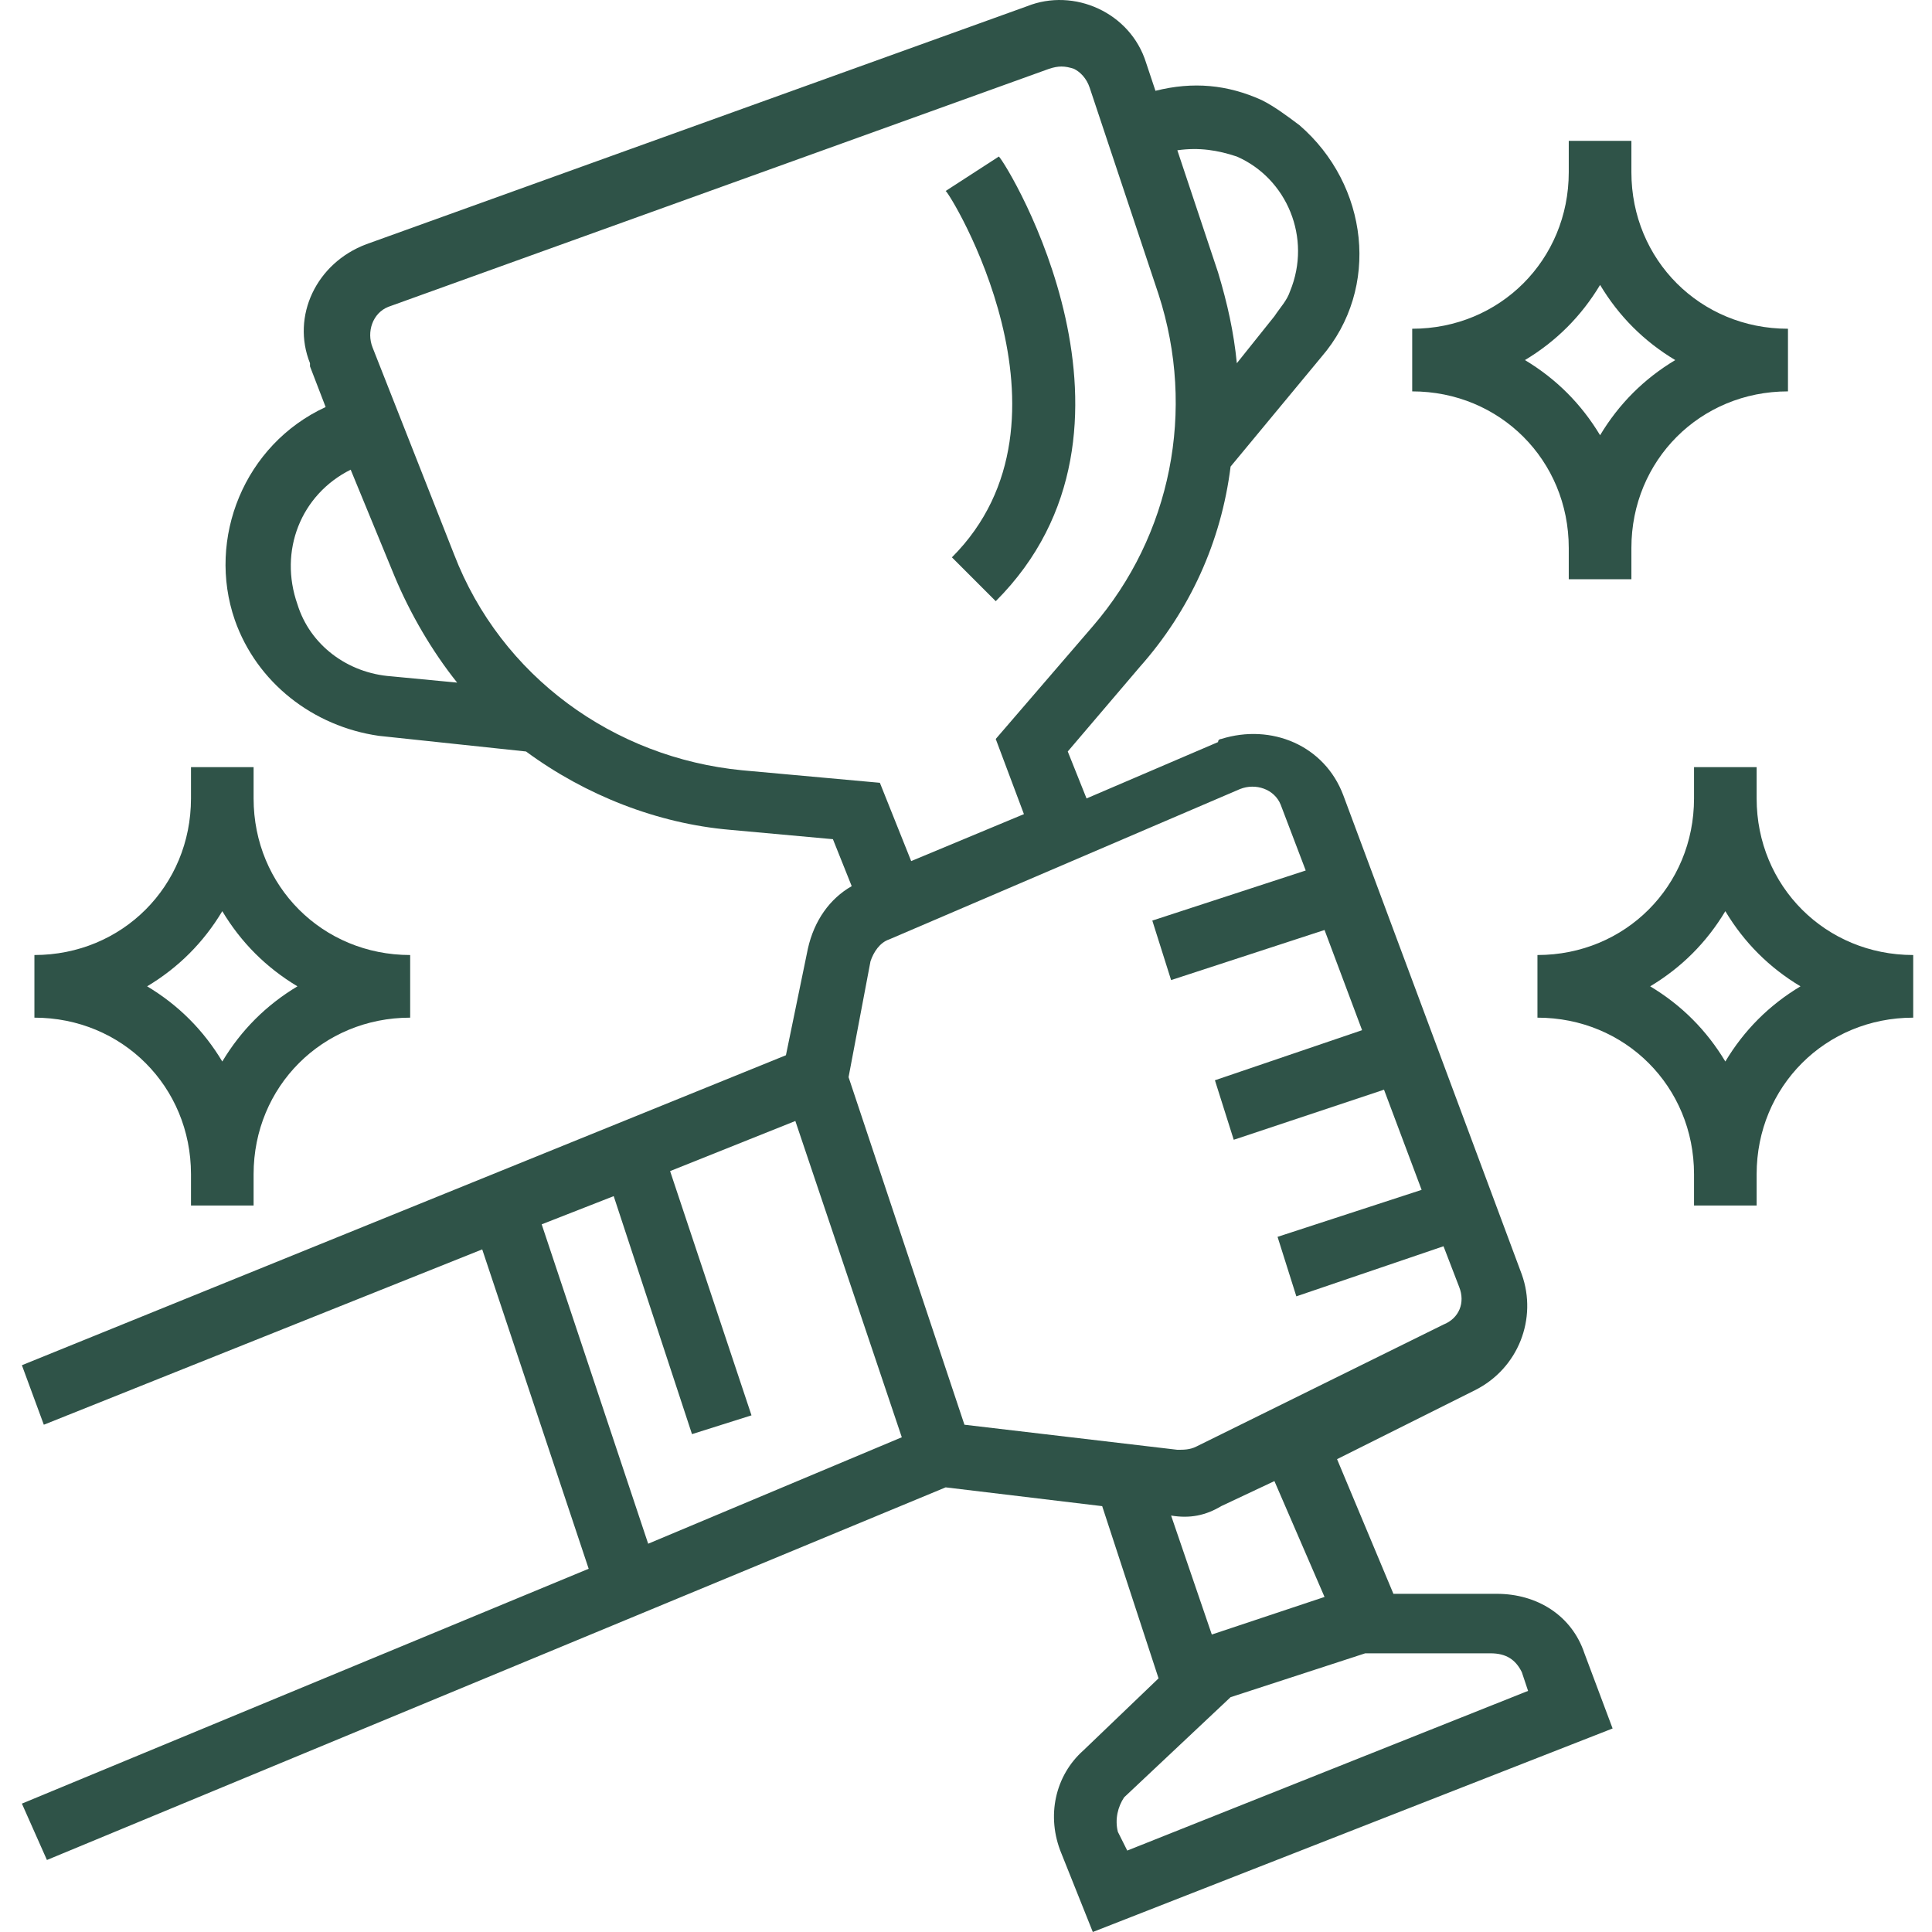 <svg width="69" height="69" viewBox="0 0 69 69" fill="none" xmlns="http://www.w3.org/2000/svg">
<g clip-path="url(#clip0_2174_783)">
<path d="M0.782 64.415L1.676 66.428L33.773 53.12L39.364 53.791L41.377 59.941L38.693 62.514C37.687 63.408 37.352 64.862 37.911 66.204L39.029 69L57.593 61.731L56.587 59.047C56.139 57.705 54.909 56.922 53.455 56.922H49.765L47.752 52.113L52.672 49.653C54.238 48.87 54.909 47.081 54.35 45.515L47.976 28.405C47.305 26.616 45.403 25.832 43.614 26.392C43.614 26.392 43.502 26.392 43.502 26.503L38.805 28.516L38.134 26.839L40.706 23.82C42.495 21.806 43.614 19.346 43.95 16.663L47.193 12.748C49.317 10.288 48.87 6.598 46.41 4.472C45.962 4.137 45.515 3.802 45.068 3.578C43.838 3.019 42.607 2.907 41.266 3.243L40.93 2.236C40.371 0.447 38.358 -0.448 36.68 0.223L13.084 8.722C11.294 9.393 10.4 11.294 11.071 12.972V13.084L11.63 14.537C8.722 15.879 7.38 19.234 8.386 22.142C9.169 24.379 11.182 25.944 13.531 26.28L18.787 26.839C20.912 28.405 23.484 29.411 26.056 29.635L29.747 29.971L30.418 31.648C29.635 32.095 29.076 32.878 28.852 33.885L28.069 37.687L0.782 48.758L1.565 50.883L17.222 44.621L21.024 56.027L0.782 64.415ZM54.35 59.718L54.574 60.389L40.259 66.092L39.923 65.421C39.812 64.974 39.923 64.527 40.147 64.191L43.95 60.613L48.758 59.047H53.231C53.791 59.047 54.127 59.27 54.35 59.718ZM47.305 57.034L43.279 58.376L41.825 54.127C42.495 54.238 43.055 54.127 43.614 53.791L45.515 52.896L47.305 57.034ZM44.285 28.181C44.844 27.957 45.515 28.181 45.739 28.74L46.633 31.089L41.154 32.878L41.825 35.003L47.305 33.214L48.646 36.792L43.39 38.581L44.062 40.706L49.429 38.917L50.772 42.495L45.627 44.173L46.298 46.298L51.554 44.509L52.113 45.962C52.337 46.522 52.113 47.081 51.554 47.305L42.719 51.666C42.495 51.778 42.272 51.778 42.048 51.778L34.444 50.883L30.306 38.47L31.089 34.332C31.201 33.997 31.424 33.661 31.76 33.549L44.285 28.181ZM44.173 5.591C45.962 6.374 46.857 8.498 46.074 10.4C45.962 10.735 45.739 10.959 45.515 11.294L44.173 12.972C44.062 11.853 43.838 10.847 43.502 9.729L42.048 5.367C42.831 5.255 43.502 5.367 44.173 5.591ZM10.623 21.583C9.953 19.682 10.735 17.669 12.524 16.774L14.09 20.577C14.649 21.918 15.432 23.261 16.327 24.379L13.978 24.155C12.412 24.043 11.071 23.037 10.623 21.583ZM26.503 27.51C21.918 27.063 17.892 24.155 16.215 19.794L13.307 12.412C13.084 11.853 13.307 11.182 13.867 10.959L37.463 2.459C37.799 2.348 38.022 2.348 38.358 2.459C38.581 2.571 38.805 2.795 38.917 3.131L41.377 10.512C42.719 14.649 41.825 19.122 39.029 22.366L35.562 26.392L36.569 29.076L32.542 30.753L31.424 27.957L26.503 27.51ZM19.346 43.726L21.918 42.719L24.714 51.219L26.839 50.548L23.932 41.825L28.405 40.035L32.207 51.331L23.149 55.133L19.346 43.726Z" fill="#2F5348"/>
<path d="M56.027 19.57V20.688H58.264V19.57C58.264 16.438 60.724 13.978 63.856 13.978V11.741C60.724 11.741 58.264 9.281 58.264 6.15V5.031H56.027V6.15C56.027 9.281 53.567 11.741 50.436 11.741V13.978C53.567 13.978 56.027 16.438 56.027 19.57ZM57.146 10.176C57.817 11.294 58.711 12.189 59.83 12.86C58.711 13.531 57.817 14.426 57.146 15.544C56.474 14.426 55.58 13.531 54.462 12.86C55.58 12.189 56.474 11.294 57.146 10.176Z" fill="#2F5348"/>
<path d="M6.821 41.936V43.055H9.057V41.936C9.057 38.805 11.518 36.345 14.649 36.345V34.108C11.518 34.108 9.057 31.648 9.057 28.516V27.398H6.821V28.516C6.821 31.648 4.361 34.108 1.229 34.108V36.345C4.361 36.345 6.821 38.805 6.821 41.936ZM7.939 32.542C8.61 33.661 9.505 34.556 10.623 35.226C9.505 35.897 8.61 36.792 7.939 37.911C7.268 36.792 6.374 35.897 5.255 35.226C6.374 34.556 7.268 33.661 7.939 32.542Z" fill="#2F5348"/>
<path d="M62.737 28.516V27.398H60.501V28.516C60.501 31.648 58.041 34.108 54.909 34.108V36.345C58.041 36.345 60.501 38.805 60.501 41.936V43.055H62.737V41.936C62.737 38.805 65.198 36.345 68.329 36.345V34.108C65.198 34.108 62.737 31.648 62.737 28.516ZM61.619 37.911C60.948 36.792 60.053 35.897 58.935 35.226C60.053 34.556 60.948 33.661 61.619 32.542C62.29 33.661 63.184 34.556 64.303 35.226C63.184 35.897 62.29 36.792 61.619 37.911Z" fill="#2F5348"/>
<path d="M33.997 19.905L35.562 21.471C41.713 15.32 36.009 5.926 35.674 5.59L33.773 6.821C33.885 6.821 38.917 14.985 33.997 19.905Z" fill="#2F5348"/>
</g>
<defs>
<clipPath id="clip0_2174_783">
<rect width="69" height="69" fill="white"/>
</clipPath>
</defs>
</svg>
